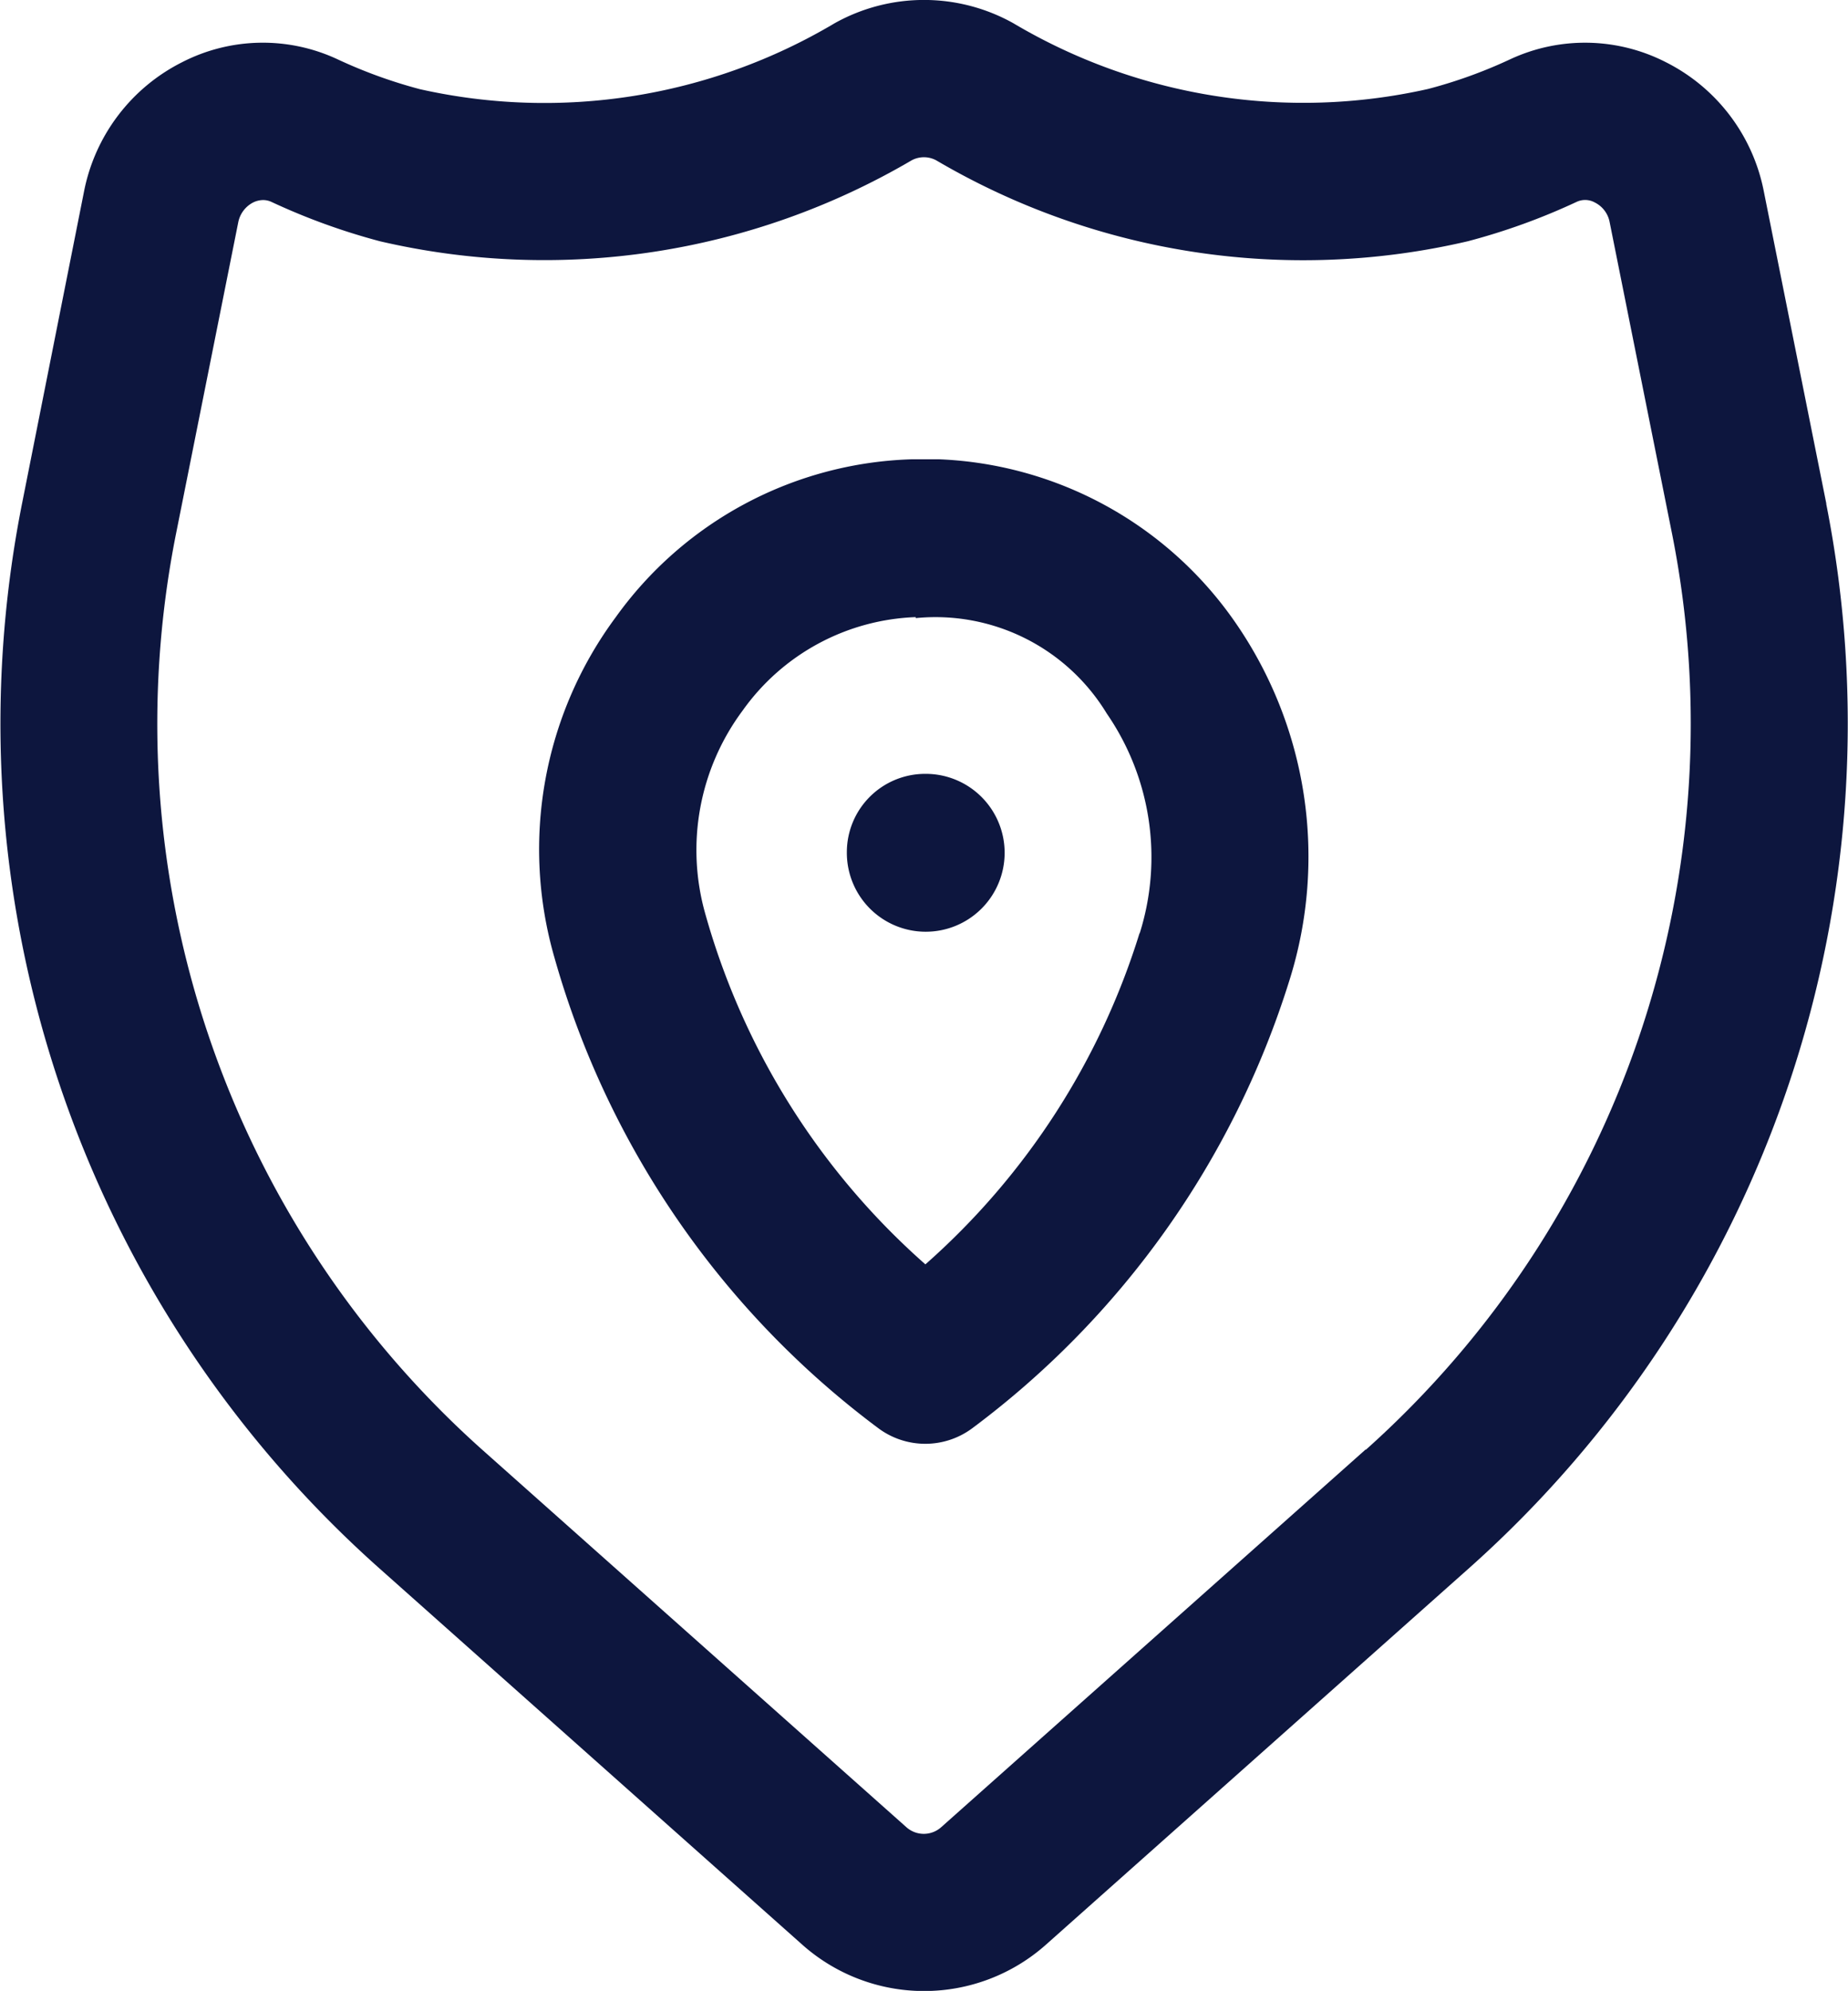 <svg xmlns="http://www.w3.org/2000/svg" width="25.953" height="27.945" viewBox="0 0 25.953 27.945">
  <g id="Group_3265" data-name="Group 3265" transform="translate(-536.738 -2628.174)">
    <path id="Path_1150" data-name="Path 1150" d="M218.64,7.245l-.879-4.389a2.583,2.583,0,0,0-1.375-1.809,2.491,2.491,0,0,0-2.188-.04,6.782,6.782,0,0,1-1.152.416A7.981,7.981,0,0,1,207.222.5a2.572,2.572,0,0,0-2.509,0,7.983,7.983,0,0,1-5.824.926,6.887,6.887,0,0,1-1.154-.418,2.481,2.481,0,0,0-2.188.04,2.587,2.587,0,0,0-1.375,1.809L193.3,7.245a15.87,15.87,0,0,0,5,14.926l5.959,5.3a2.575,2.575,0,0,0,3.42,0l5.959-5.3a15.871,15.871,0,0,0,5-14.926m-6.47,13.276-5.959,5.3a.367.367,0,0,1-.489,0l-5.959-5.3a13.657,13.657,0,0,1-4.3-12.845l.877-4.387a.4.4,0,0,1,.206-.272.324.324,0,0,1,.143-.035.278.278,0,0,1,.116.026,9.128,9.128,0,0,0,1.526.553,10.2,10.2,0,0,0,7.464-1.136.364.364,0,0,1,.347,0,10.17,10.17,0,0,0,7.466,1.135,9.039,9.039,0,0,0,1.526-.552.281.281,0,0,1,.258.009.388.388,0,0,1,.206.272l.879,4.387a13.662,13.662,0,0,1-4.3,12.845" transform="translate(343.747 2628)" fill="#0d163e"/>
    <path id="Path_3684" data-name="Path 3684" d="M206.7,150l-.2,0-.2,0a5.313,5.313,0,0,0-4.15,2.218,5.47,5.47,0,0,0-.862,4.767,12.471,12.471,0,0,0,4.55,6.614,1.105,1.105,0,0,0,1.322,0,12.465,12.465,0,0,0,4.452-6.284,5.772,5.772,0,0,0-.758-5.023A5.321,5.321,0,0,0,206.7,150m2.809,6.646A10.233,10.233,0,0,1,206.5,161.3a10.244,10.244,0,0,1-3.091-4.92,3.278,3.278,0,0,1,.525-2.854,3.12,3.12,0,0,1,2.43-1.311l-.031-1.1.031,1.114a2.814,2.814,0,0,1,2.683,1.339,3.552,3.552,0,0,1,.461,3.091" transform="translate(343.234 2484.621)" fill="#0d163e"/>
    <path id="Path_3685" data-name="Path 3685" d="M205.127,153h-.016a1.1,1.1,0,0,0-1.1,1.1,1.108,1.108,0,1,0,1.113-1.1" transform="translate(344.62 2486.036)" fill="#0d163e"/>
  </g>
</svg>
